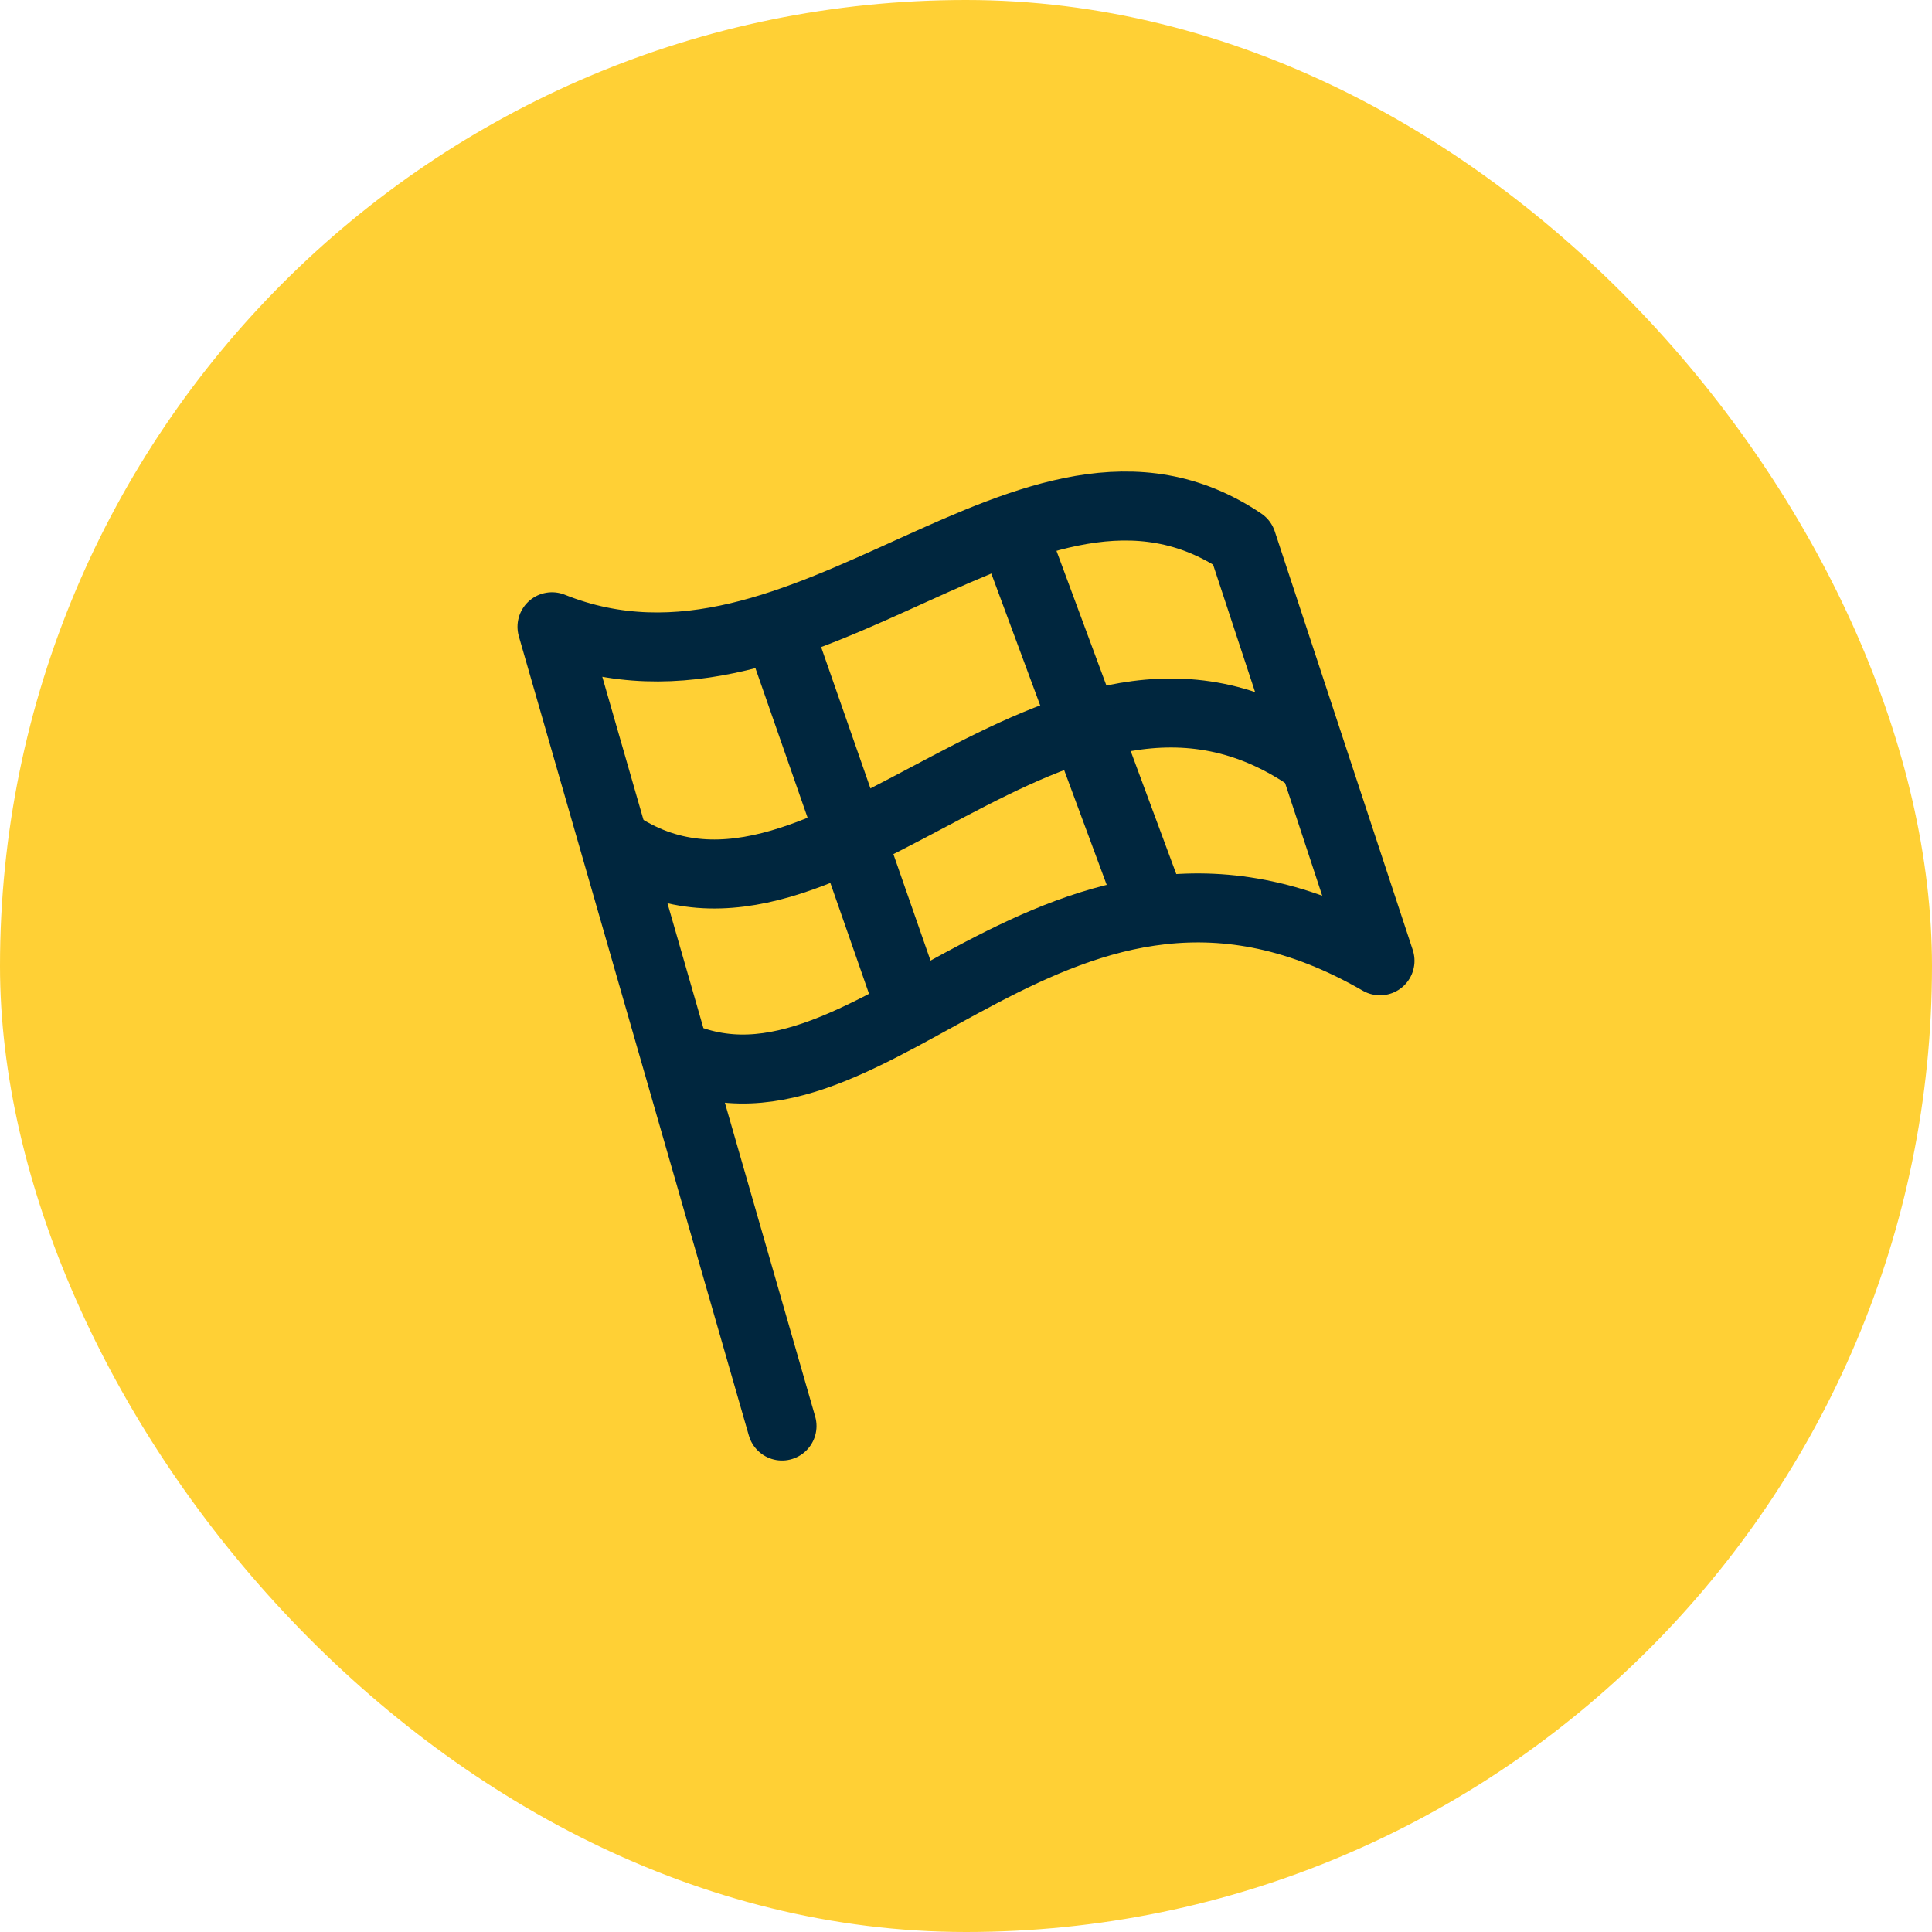 <?xml version="1.0" encoding="UTF-8"?> <svg xmlns="http://www.w3.org/2000/svg" width="56" height="56" viewBox="0 0 56 56" fill="none"><rect width="56" height="56" rx="28" fill="#FFD035"></rect><path d="M19.562 30.546C25.333 33.243 30.667 22.456 40 27.849L36 15.714C29.898 11.6 23.417 21.142 16 18.167L22.667 41.334" stroke="#00263E" stroke-width="2" stroke-linecap="round" stroke-linejoin="round"></path><path d="M38 21.995C30.667 16.906 24 28.356 18 24.539" stroke="#00263E" stroke-width="2" stroke-linejoin="round"></path><path d="M22.667 18.54L26.432 29.333M29.569 16L33.334 26.159" stroke="#00263E" stroke-width="2" stroke-linejoin="round"></path></svg> 